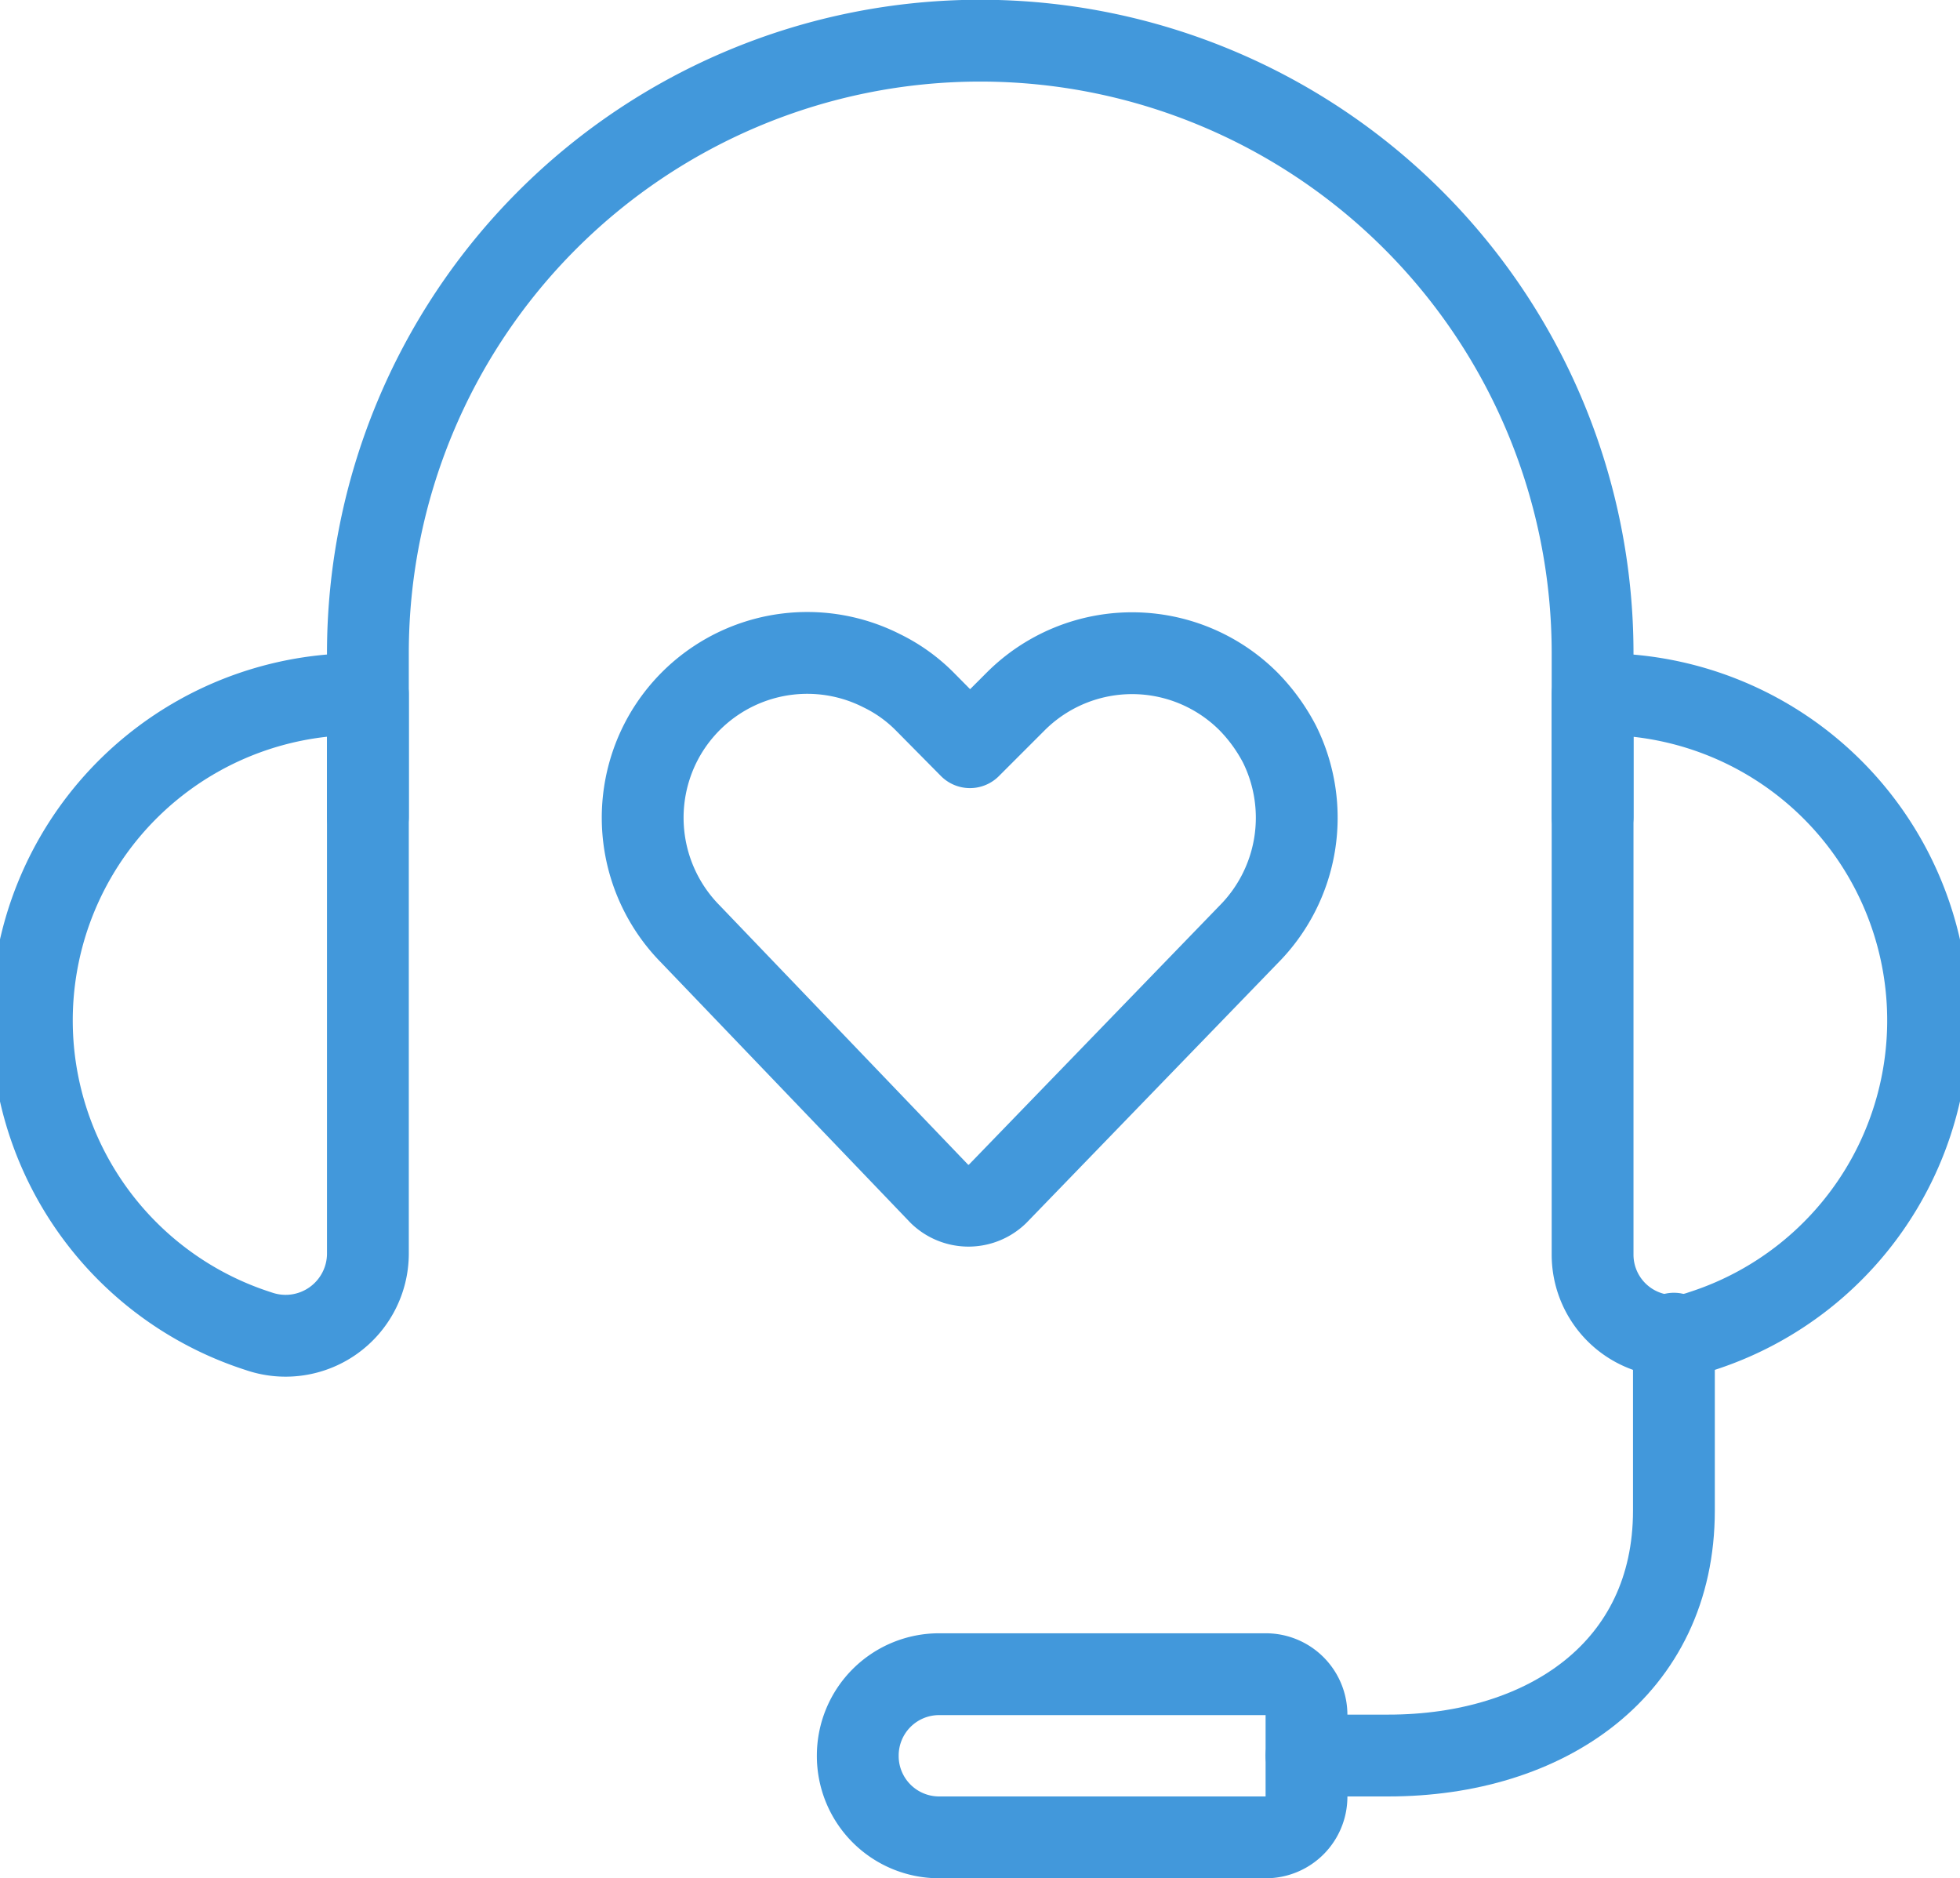 <svg xmlns="http://www.w3.org/2000/svg" width="40.01" height="38.33" viewBox="0 0 40.01 38.33"><defs><style>.cls-1,.cls-2{fill:none;stroke:#4298db;stroke-linecap:round;stroke-linejoin:round;}.cls-1{stroke-width:1.67px;}.cls-2{stroke-width:1.67px;}</style></defs><g id="Layer_2" data-name="Layer 2"><g id="Layer_2-2" data-name="Layer 2"><path class="cls-1" d="M26.67,35.83h1.67c3.22,0,5.83-1.77,5.83-5V27.22"/><path class="cls-2" d="M32.51,14.17a6.66,6.66,0,0,1,2.22,13,1.66,1.66,0,0,1-2.22-1.57Z"/><path class="cls-2" d="M7.51,14.17a6.66,6.66,0,0,0-2.23,13,1.68,1.68,0,0,0,2.23-1.57Z"/><path class="cls-2" d="M32.51,16.67V13.33a12.5,12.5,0,1,0-25,0v3.34"/><path class="cls-2" d="M19.17,34.17h6.67a.83.83,0,0,1,.83.83v1.67a.83.83,0,0,1-.83.83H19.17a1.66,1.66,0,0,1-1.66-1.67h0A1.66,1.66,0,0,1,19.17,34.17Z"/><path class="cls-2" d="M20.36,24.37a.85.85,0,0,1-1.18,0l0,0-5.08-5.3a3.38,3.38,0,0,1-.63-3.88h0A3.36,3.36,0,0,1,18,13.69a3.22,3.22,0,0,1,.88.63l.92.93.93-.93a3.36,3.36,0,0,1,4.76,0,3.65,3.65,0,0,1,.63.87h0a3.38,3.38,0,0,1-.63,3.88Z"/></g></g></svg>